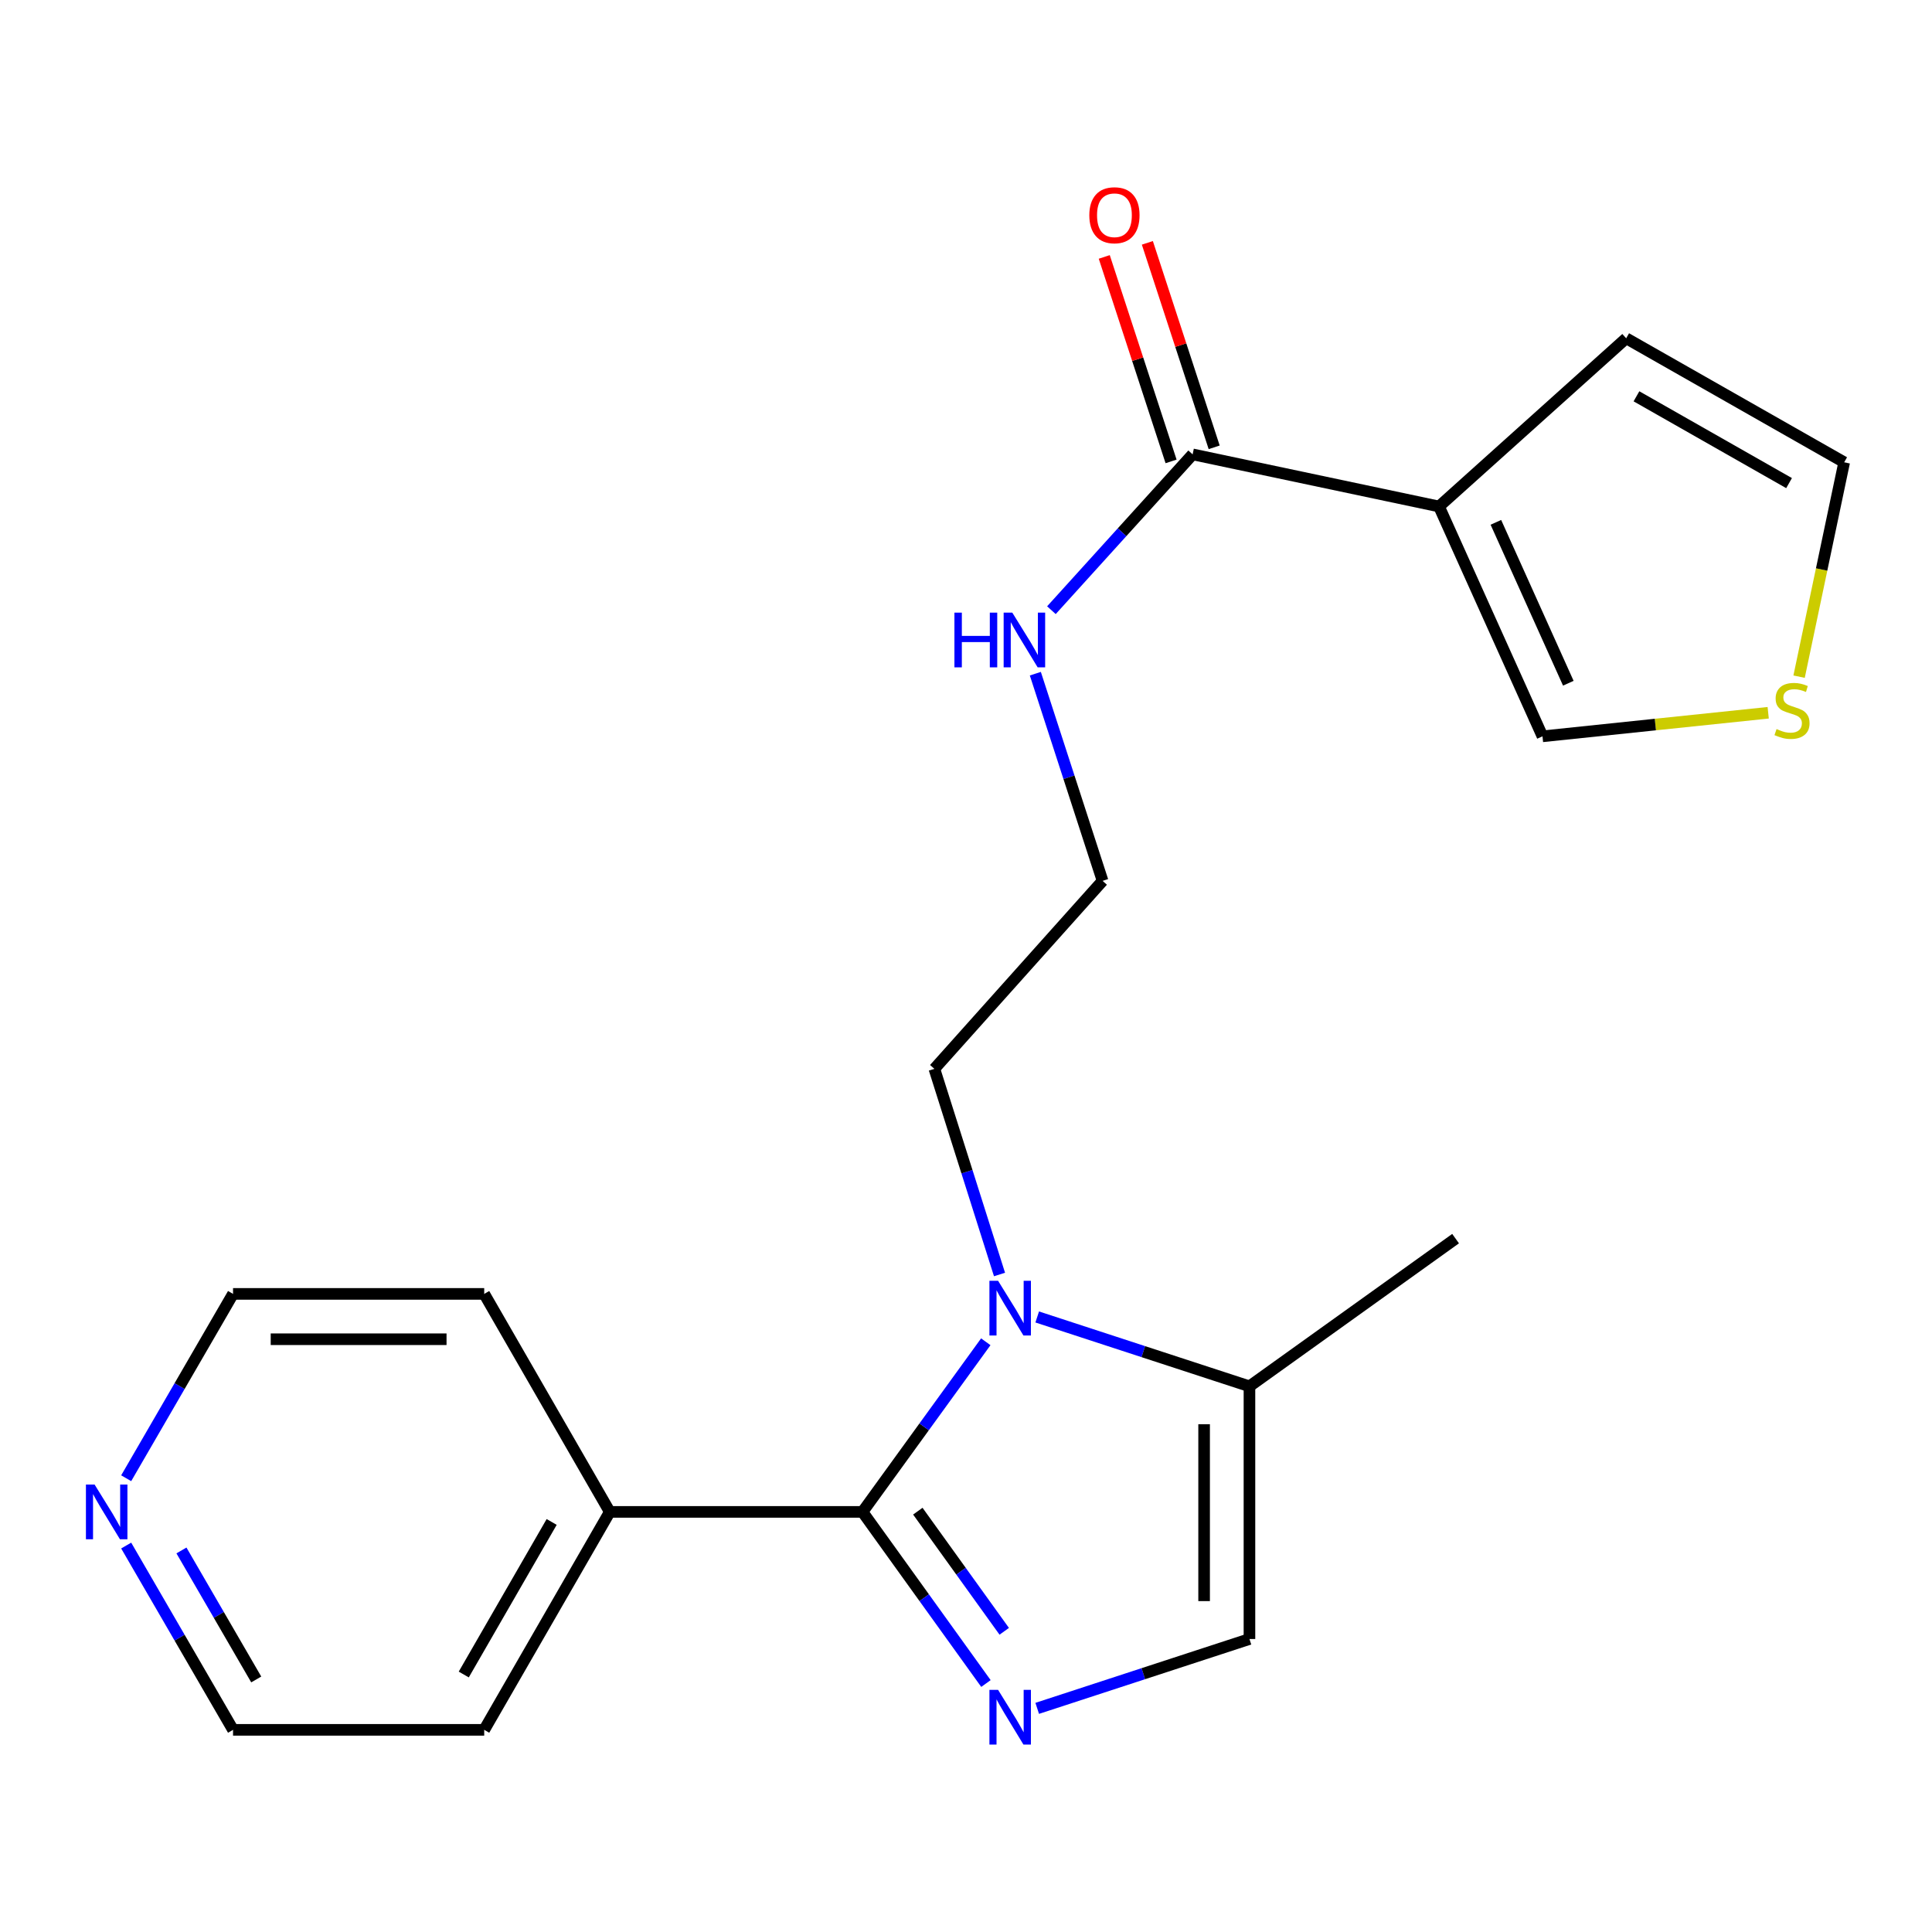 <?xml version='1.0' encoding='iso-8859-1'?>
<svg version='1.1' baseProfile='full'
              xmlns='http://www.w3.org/2000/svg'
                      xmlns:rdkit='http://www.rdkit.org/xml'
                      xmlns:xlink='http://www.w3.org/1999/xlink'
                  xml:space='preserve'
width='1000px' height='1000px' viewBox='0 0 1000 1000'>
<!-- END OF HEADER -->
<rect style='opacity:1.0;fill:#FFFFFF;stroke:none' width='1000' height='1000' x='0' y='0'> </rect>
<path class='bond-0' d='M 446.429,782.555 L 478.376,826.972' style='fill:none;fill-rule:evenodd;stroke:#000000;stroke-width:6px;stroke-linecap:butt;stroke-linejoin:miter;stroke-opacity:1' />
<path class='bond-0' d='M 478.376,826.972 L 510.323,871.388' style='fill:none;fill-rule:evenodd;stroke:#0000FF;stroke-width:6px;stroke-linecap:butt;stroke-linejoin:miter;stroke-opacity:1' />
<path class='bond-0' d='M 475.066,782.176 L 497.429,813.267' style='fill:none;fill-rule:evenodd;stroke:#000000;stroke-width:6px;stroke-linecap:butt;stroke-linejoin:miter;stroke-opacity:1' />
<path class='bond-0' d='M 497.429,813.267 L 519.792,844.359' style='fill:none;fill-rule:evenodd;stroke:#0000FF;stroke-width:6px;stroke-linecap:butt;stroke-linejoin:miter;stroke-opacity:1' />
<path class='bond-1' d='M 446.429,782.555 L 478.335,738.529' style='fill:none;fill-rule:evenodd;stroke:#000000;stroke-width:6px;stroke-linecap:butt;stroke-linejoin:miter;stroke-opacity:1' />
<path class='bond-1' d='M 478.335,738.529 L 510.24,694.502' style='fill:none;fill-rule:evenodd;stroke:#0000FF;stroke-width:6px;stroke-linecap:butt;stroke-linejoin:miter;stroke-opacity:1' />
<path class='bond-9' d='M 446.429,782.555 L 315.625,782.555' style='fill:none;fill-rule:evenodd;stroke:#000000;stroke-width:6px;stroke-linecap:butt;stroke-linejoin:miter;stroke-opacity:1' />
<path class='bond-3' d='M 536.859,884.246 L 591.787,866.297' style='fill:none;fill-rule:evenodd;stroke:#0000FF;stroke-width:6px;stroke-linecap:butt;stroke-linejoin:miter;stroke-opacity:1' />
<path class='bond-3' d='M 591.787,866.297 L 646.716,848.348' style='fill:none;fill-rule:evenodd;stroke:#000000;stroke-width:6px;stroke-linecap:butt;stroke-linejoin:miter;stroke-opacity:1' />
<path class='bond-4' d='M 536.859,681.66 L 591.787,699.609' style='fill:none;fill-rule:evenodd;stroke:#0000FF;stroke-width:6px;stroke-linecap:butt;stroke-linejoin:miter;stroke-opacity:1' />
<path class='bond-4' d='M 591.787,699.609 L 646.716,717.558' style='fill:none;fill-rule:evenodd;stroke:#000000;stroke-width:6px;stroke-linecap:butt;stroke-linejoin:miter;stroke-opacity:1' />
<path class='bond-14' d='M 517.347,659.678 L 500.488,606.454' style='fill:none;fill-rule:evenodd;stroke:#0000FF;stroke-width:6px;stroke-linecap:butt;stroke-linejoin:miter;stroke-opacity:1' />
<path class='bond-14' d='M 500.488,606.454 L 483.628,553.231' style='fill:none;fill-rule:evenodd;stroke:#000000;stroke-width:6px;stroke-linecap:butt;stroke-linejoin:miter;stroke-opacity:1' />
<path class='bond-2' d='M 744.832,262.156 L 617.301,235.179' style='fill:none;fill-rule:evenodd;stroke:#000000;stroke-width:6px;stroke-linecap:butt;stroke-linejoin:miter;stroke-opacity:1' />
<path class='bond-7' d='M 744.832,262.156 L 798.394,381.121' style='fill:none;fill-rule:evenodd;stroke:#000000;stroke-width:6px;stroke-linecap:butt;stroke-linejoin:miter;stroke-opacity:1' />
<path class='bond-7' d='M 774.267,270.366 L 811.761,353.641' style='fill:none;fill-rule:evenodd;stroke:#000000;stroke-width:6px;stroke-linecap:butt;stroke-linejoin:miter;stroke-opacity:1' />
<path class='bond-8' d='M 744.832,262.156 L 841.709,175.097' style='fill:none;fill-rule:evenodd;stroke:#000000;stroke-width:6px;stroke-linecap:butt;stroke-linejoin:miter;stroke-opacity:1' />
<path class='bond-21' d='M 646.716,848.348 L 646.716,717.558' style='fill:none;fill-rule:evenodd;stroke:#000000;stroke-width:6px;stroke-linecap:butt;stroke-linejoin:miter;stroke-opacity:1' />
<path class='bond-21' d='M 623.246,828.73 L 623.246,737.176' style='fill:none;fill-rule:evenodd;stroke:#000000;stroke-width:6px;stroke-linecap:butt;stroke-linejoin:miter;stroke-opacity:1' />
<path class='bond-16' d='M 646.716,717.558 L 753.411,641.112' style='fill:none;fill-rule:evenodd;stroke:#000000;stroke-width:6px;stroke-linecap:butt;stroke-linejoin:miter;stroke-opacity:1' />
<path class='bond-5' d='M 617.301,235.179 L 580.755,275.506' style='fill:none;fill-rule:evenodd;stroke:#000000;stroke-width:6px;stroke-linecap:butt;stroke-linejoin:miter;stroke-opacity:1' />
<path class='bond-5' d='M 580.755,275.506 L 544.21,315.833' style='fill:none;fill-rule:evenodd;stroke:#0000FF;stroke-width:6px;stroke-linecap:butt;stroke-linejoin:miter;stroke-opacity:1' />
<path class='bond-11' d='M 628.455,231.534 L 611.163,178.616' style='fill:none;fill-rule:evenodd;stroke:#000000;stroke-width:6px;stroke-linecap:butt;stroke-linejoin:miter;stroke-opacity:1' />
<path class='bond-11' d='M 611.163,178.616 L 593.871,125.698' style='fill:none;fill-rule:evenodd;stroke:#FF0000;stroke-width:6px;stroke-linecap:butt;stroke-linejoin:miter;stroke-opacity:1' />
<path class='bond-11' d='M 606.146,238.824 L 588.854,185.906' style='fill:none;fill-rule:evenodd;stroke:#000000;stroke-width:6px;stroke-linecap:butt;stroke-linejoin:miter;stroke-opacity:1' />
<path class='bond-11' d='M 588.854,185.906 L 571.562,132.988' style='fill:none;fill-rule:evenodd;stroke:#FF0000;stroke-width:6px;stroke-linecap:butt;stroke-linejoin:miter;stroke-opacity:1' />
<path class='bond-6' d='M 915.216,368.926 L 856.805,375.023' style='fill:none;fill-rule:evenodd;stroke:#CCCC00;stroke-width:6px;stroke-linecap:butt;stroke-linejoin:miter;stroke-opacity:1' />
<path class='bond-6' d='M 856.805,375.023 L 798.394,381.121' style='fill:none;fill-rule:evenodd;stroke:#000000;stroke-width:6px;stroke-linecap:butt;stroke-linejoin:miter;stroke-opacity:1' />
<path class='bond-23' d='M 931.203,350.24 L 942.874,294.763' style='fill:none;fill-rule:evenodd;stroke:#CCCC00;stroke-width:6px;stroke-linecap:butt;stroke-linejoin:miter;stroke-opacity:1' />
<path class='bond-23' d='M 942.874,294.763 L 954.545,239.287' style='fill:none;fill-rule:evenodd;stroke:#000000;stroke-width:6px;stroke-linecap:butt;stroke-linejoin:miter;stroke-opacity:1' />
<path class='bond-10' d='M 841.709,175.097 L 954.545,239.287' style='fill:none;fill-rule:evenodd;stroke:#000000;stroke-width:6px;stroke-linecap:butt;stroke-linejoin:miter;stroke-opacity:1' />
<path class='bond-10' d='M 847.03,205.125 L 926.015,250.058' style='fill:none;fill-rule:evenodd;stroke:#000000;stroke-width:6px;stroke-linecap:butt;stroke-linejoin:miter;stroke-opacity:1' />
<path class='bond-19' d='M 315.625,782.555 L 250.627,669.719' style='fill:none;fill-rule:evenodd;stroke:#000000;stroke-width:6px;stroke-linecap:butt;stroke-linejoin:miter;stroke-opacity:1' />
<path class='bond-20' d='M 315.625,782.555 L 250.627,895.366' style='fill:none;fill-rule:evenodd;stroke:#000000;stroke-width:6px;stroke-linecap:butt;stroke-linejoin:miter;stroke-opacity:1' />
<path class='bond-20' d='M 285.54,787.76 L 240.041,866.727' style='fill:none;fill-rule:evenodd;stroke:#000000;stroke-width:6px;stroke-linecap:butt;stroke-linejoin:miter;stroke-opacity:1' />
<path class='bond-12' d='M 65.316,799.975 L 92.968,847.67' style='fill:none;fill-rule:evenodd;stroke:#0000FF;stroke-width:6px;stroke-linecap:butt;stroke-linejoin:miter;stroke-opacity:1' />
<path class='bond-12' d='M 92.968,847.67 L 120.619,895.366' style='fill:none;fill-rule:evenodd;stroke:#000000;stroke-width:6px;stroke-linecap:butt;stroke-linejoin:miter;stroke-opacity:1' />
<path class='bond-12' d='M 93.916,802.512 L 113.272,835.899' style='fill:none;fill-rule:evenodd;stroke:#0000FF;stroke-width:6px;stroke-linecap:butt;stroke-linejoin:miter;stroke-opacity:1' />
<path class='bond-12' d='M 113.272,835.899 L 132.628,869.286' style='fill:none;fill-rule:evenodd;stroke:#000000;stroke-width:6px;stroke-linecap:butt;stroke-linejoin:miter;stroke-opacity:1' />
<path class='bond-22' d='M 65.314,765.135 L 92.967,717.427' style='fill:none;fill-rule:evenodd;stroke:#0000FF;stroke-width:6px;stroke-linecap:butt;stroke-linejoin:miter;stroke-opacity:1' />
<path class='bond-22' d='M 92.967,717.427 L 120.619,669.719' style='fill:none;fill-rule:evenodd;stroke:#000000;stroke-width:6px;stroke-linecap:butt;stroke-linejoin:miter;stroke-opacity:1' />
<path class='bond-13' d='M 535.889,348.698 L 553.295,402.318' style='fill:none;fill-rule:evenodd;stroke:#0000FF;stroke-width:6px;stroke-linecap:butt;stroke-linejoin:miter;stroke-opacity:1' />
<path class='bond-13' d='M 553.295,402.318 L 570.7,455.937' style='fill:none;fill-rule:evenodd;stroke:#000000;stroke-width:6px;stroke-linecap:butt;stroke-linejoin:miter;stroke-opacity:1' />
<path class='bond-15' d='M 483.628,553.231 L 570.7,455.937' style='fill:none;fill-rule:evenodd;stroke:#000000;stroke-width:6px;stroke-linecap:butt;stroke-linejoin:miter;stroke-opacity:1' />
<path class='bond-17' d='M 120.619,669.719 L 250.627,669.719' style='fill:none;fill-rule:evenodd;stroke:#000000;stroke-width:6px;stroke-linecap:butt;stroke-linejoin:miter;stroke-opacity:1' />
<path class='bond-17' d='M 140.12,693.188 L 231.126,693.188' style='fill:none;fill-rule:evenodd;stroke:#000000;stroke-width:6px;stroke-linecap:butt;stroke-linejoin:miter;stroke-opacity:1' />
<path class='bond-18' d='M 120.619,895.366 L 250.627,895.366' style='fill:none;fill-rule:evenodd;stroke:#000000;stroke-width:6px;stroke-linecap:butt;stroke-linejoin:miter;stroke-opacity:1' />
<path  class='atom-1' d='M 516.602 874.66
L 525.882 889.66
Q 526.802 891.14, 528.282 893.82
Q 529.762 896.5, 529.842 896.66
L 529.842 874.66
L 533.602 874.66
L 533.602 902.98
L 529.722 902.98
L 519.762 886.58
Q 518.602 884.66, 517.362 882.46
Q 516.162 880.26, 515.802 879.58
L 515.802 902.98
L 512.122 902.98
L 512.122 874.66
L 516.602 874.66
' fill='#0000FF'/>
<path  class='atom-2' d='M 516.602 662.926
L 525.882 677.926
Q 526.802 679.406, 528.282 682.086
Q 529.762 684.766, 529.842 684.926
L 529.842 662.926
L 533.602 662.926
L 533.602 691.246
L 529.722 691.246
L 519.762 674.846
Q 518.602 672.926, 517.362 670.726
Q 516.162 668.526, 515.802 667.846
L 515.802 691.246
L 512.122 691.246
L 512.122 662.926
L 516.602 662.926
' fill='#0000FF'/>
<path  class='atom-7' d='M 919.542 377.359
Q 919.862 377.479, 921.182 378.039
Q 922.502 378.599, 923.942 378.959
Q 925.422 379.279, 926.862 379.279
Q 929.542 379.279, 931.102 377.999
Q 932.662 376.679, 932.662 374.399
Q 932.662 372.839, 931.862 371.879
Q 931.102 370.919, 929.902 370.399
Q 928.702 369.879, 926.702 369.279
Q 924.182 368.519, 922.662 367.799
Q 921.182 367.079, 920.102 365.559
Q 919.062 364.039, 919.062 361.479
Q 919.062 357.919, 921.462 355.719
Q 923.902 353.519, 928.702 353.519
Q 931.982 353.519, 935.702 355.079
L 934.782 358.159
Q 931.382 356.759, 928.822 356.759
Q 926.062 356.759, 924.542 357.919
Q 923.022 359.039, 923.062 360.999
Q 923.062 362.519, 923.822 363.439
Q 924.622 364.359, 925.742 364.879
Q 926.902 365.399, 928.822 365.999
Q 931.382 366.799, 932.902 367.599
Q 934.422 368.399, 935.502 370.039
Q 936.622 371.639, 936.622 374.399
Q 936.622 378.319, 933.982 380.439
Q 931.382 382.519, 927.022 382.519
Q 924.502 382.519, 922.582 381.959
Q 920.702 381.439, 918.462 380.519
L 919.542 377.359
' fill='#CCCC00'/>
<path  class='atom-12' d='M 563.829 111.405
Q 563.829 104.605, 567.189 100.805
Q 570.549 97.005, 576.829 97.005
Q 583.109 97.005, 586.469 100.805
Q 589.829 104.605, 589.829 111.405
Q 589.829 118.285, 586.429 122.205
Q 583.029 126.085, 576.829 126.085
Q 570.589 126.085, 567.189 122.205
Q 563.829 118.325, 563.829 111.405
M 576.829 122.885
Q 581.149 122.885, 583.469 120.005
Q 585.829 117.085, 585.829 111.405
Q 585.829 105.845, 583.469 103.045
Q 581.149 100.205, 576.829 100.205
Q 572.509 100.205, 570.149 103.005
Q 567.829 105.805, 567.829 111.405
Q 567.829 117.125, 570.149 120.005
Q 572.509 122.885, 576.829 122.885
' fill='#FF0000'/>
<path  class='atom-13' d='M 48.957 768.395
L 58.237 783.395
Q 59.157 784.875, 60.637 787.555
Q 62.117 790.235, 62.197 790.395
L 62.197 768.395
L 65.957 768.395
L 65.957 796.715
L 62.077 796.715
L 52.117 780.315
Q 50.957 778.395, 49.717 776.195
Q 48.517 773.995, 48.157 773.315
L 48.157 796.715
L 44.477 796.715
L 44.477 768.395
L 48.957 768.395
' fill='#0000FF'/>
<path  class='atom-14' d='M 494.008 317.101
L 497.848 317.101
L 497.848 329.141
L 512.328 329.141
L 512.328 317.101
L 516.168 317.101
L 516.168 345.421
L 512.328 345.421
L 512.328 332.341
L 497.848 332.341
L 497.848 345.421
L 494.008 345.421
L 494.008 317.101
' fill='#0000FF'/>
<path  class='atom-14' d='M 523.968 317.101
L 533.248 332.101
Q 534.168 333.581, 535.648 336.261
Q 537.128 338.941, 537.208 339.101
L 537.208 317.101
L 540.968 317.101
L 540.968 345.421
L 537.088 345.421
L 527.128 329.021
Q 525.968 327.101, 524.728 324.901
Q 523.528 322.701, 523.168 322.021
L 523.168 345.421
L 519.488 345.421
L 519.488 317.101
L 523.968 317.101
' fill='#0000FF'/>
</svg>
